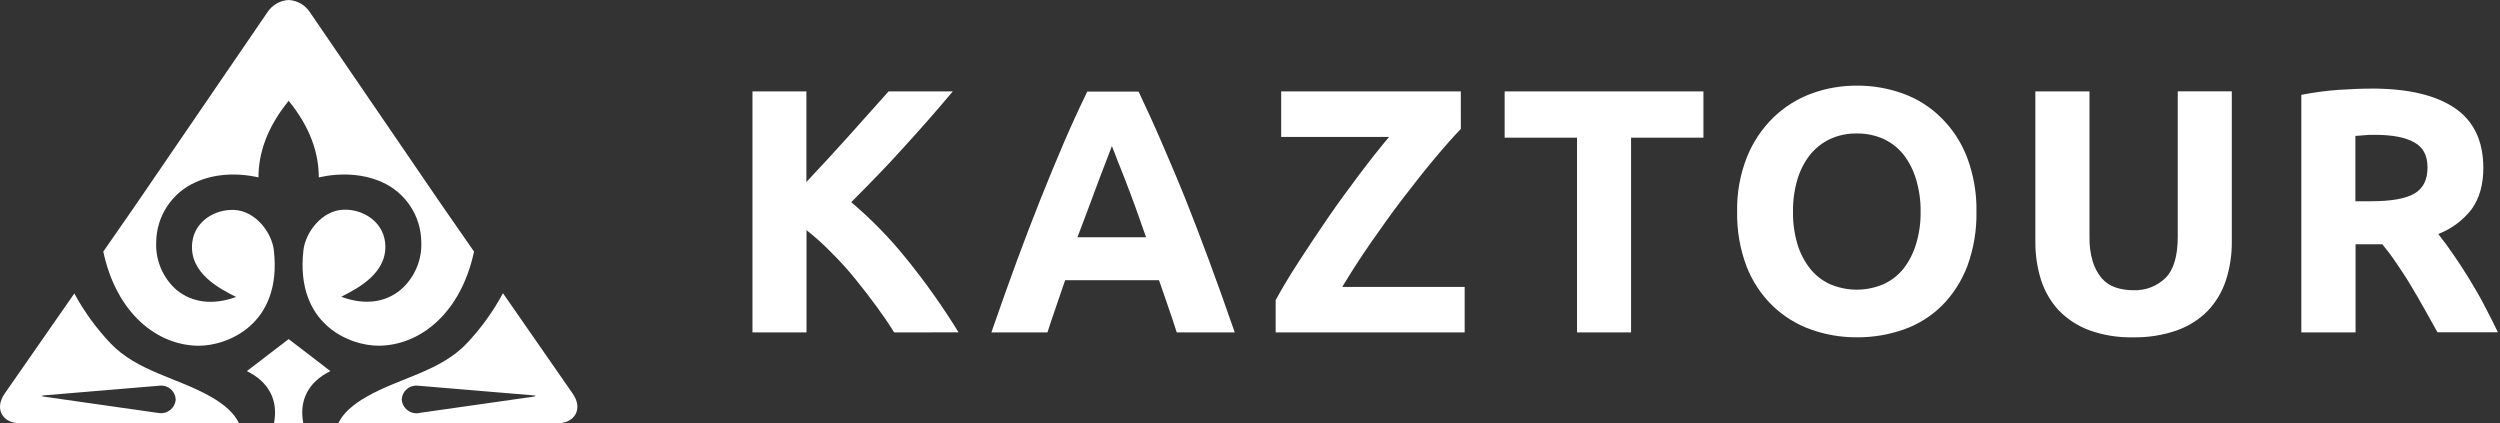 <svg width="254" height="43" viewBox="0 0 254 43" fill="none" xmlns="http://www.w3.org/2000/svg">
<rect x="0" y="0" width="254" height="43" fill="#333333" stroke="none"/>
<path d="M241.285 13.699C240.887 13.699 240.525 13.699 240.214 13.738C239.902 13.777 239.594 13.784 239.307 13.808V20.447H240.862C242.931 20.447 244.405 20.191 245.301 19.667C246.198 19.144 246.635 18.262 246.635 17.019C246.635 15.775 246.187 14.967 245.28 14.458C244.373 13.949 243.036 13.699 241.285 13.699ZM240.974 8.999C244.631 8.999 247.433 9.652 249.377 10.959C251.321 12.266 252.299 14.297 252.307 17.054C252.307 18.775 251.901 20.166 251.124 21.245C250.247 22.386 249.071 23.261 247.728 23.774C248.218 24.382 248.729 25.088 249.276 25.881C249.822 26.675 250.351 27.49 250.876 28.34C251.4 29.191 251.926 30.097 252.406 31.024C252.886 31.952 253.366 32.865 253.786 33.761H247.65C247.2 32.967 246.743 32.148 246.288 31.326C245.834 30.504 245.351 29.696 244.888 28.916C244.426 28.137 243.925 27.41 243.463 26.718C243.002 26.026 242.515 25.386 242.042 24.817H239.325V33.775H233.814V9.635C235.042 9.395 236.285 9.227 237.535 9.133C238.799 9.048 239.955 9.003 240.974 9.003V8.999ZM216.697 34.27C215.185 34.306 213.68 34.06 212.258 33.547C211.093 33.116 210.039 32.429 209.173 31.537C208.355 30.654 207.739 29.601 207.373 28.453C206.974 27.179 206.778 25.85 206.792 24.515V9.287H212.292V24.041C212.27 24.896 212.381 25.75 212.622 26.57C212.809 27.191 213.119 27.768 213.532 28.267C213.911 28.695 214.393 29.018 214.933 29.205C215.521 29.398 216.135 29.493 216.754 29.486C217.351 29.51 217.949 29.413 218.508 29.2C219.068 28.987 219.579 28.662 220.01 28.246C220.839 27.424 221.26 26.026 221.26 24.03V9.277H226.75V24.519C226.768 25.86 226.567 27.195 226.155 28.471C225.779 29.627 225.153 30.685 224.32 31.569C223.433 32.465 222.357 33.148 221.17 33.568C219.731 34.065 218.218 34.303 216.697 34.27ZM182.169 21.512C182.153 22.613 182.3 23.71 182.606 24.768C182.871 25.667 183.3 26.509 183.871 27.252C184.413 27.941 185.111 28.493 185.906 28.864C186.771 29.237 187.703 29.43 188.645 29.43C189.588 29.43 190.52 29.237 191.385 28.864C192.184 28.496 192.886 27.944 193.429 27.252C193.994 26.507 194.417 25.665 194.68 24.768C194.997 23.712 195.15 22.614 195.135 21.512C195.149 20.406 194.995 19.304 194.68 18.245C194.417 17.339 193.991 16.489 193.422 15.737C192.873 15.048 192.174 14.495 191.378 14.121C190.518 13.738 189.586 13.547 188.647 13.562C187.699 13.543 186.759 13.741 185.899 14.142C185.107 14.526 184.412 15.083 183.864 15.772C183.293 16.517 182.867 17.363 182.606 18.266C182.3 19.32 182.153 20.414 182.169 21.512ZM200.808 21.512C200.841 23.399 200.526 25.276 199.876 27.048C199.308 28.542 198.437 29.901 197.317 31.038C196.225 32.119 194.911 32.945 193.465 33.459C191.923 34.008 190.296 34.282 188.661 34.27C187.053 34.28 185.455 34.005 183.94 33.459C182.493 32.935 181.172 32.111 180.064 31.038C178.917 29.91 178.024 28.55 177.442 27.048C176.78 25.279 176.458 23.401 176.493 21.512C176.454 19.621 176.79 17.742 177.48 15.982C178.08 14.476 178.985 13.111 180.138 11.974C181.246 10.892 182.567 10.054 184.018 9.515C185.502 8.968 187.072 8.692 188.654 8.701C190.259 8.689 191.854 8.965 193.363 9.515C194.818 10.04 196.141 10.88 197.236 11.974C198.383 13.107 199.276 14.474 199.852 15.982C200.518 17.748 200.842 19.624 200.808 21.512ZM173.069 9.287V13.984H165.716V33.775H160.225V13.984H152.872V9.287H173.069ZM148.421 13.102C147.659 13.885 146.779 14.883 145.743 16.123C144.706 17.363 143.642 18.712 142.524 20.17C141.408 21.628 140.336 23.138 139.254 24.694C138.173 26.25 137.213 27.75 136.373 29.155H148.81V33.775H129.608V30.49C130.263 29.285 131.064 27.954 132.02 26.482C132.976 25.01 133.967 23.521 134.993 22.028C136.019 20.535 137.094 19.081 138.144 17.683C139.194 16.285 140.203 15.017 141.128 13.914H130.168V9.287H148.419L148.421 13.102ZM112.969 14.837C112.835 15.189 112.66 15.677 112.415 16.285C112.17 16.892 111.922 17.605 111.613 18.392C111.305 19.179 110.994 20.092 110.612 21.076C110.23 22.06 109.863 23.054 109.467 24.108H116.442C116.067 23.054 115.707 22.035 115.367 21.066C115.027 20.096 114.667 19.211 114.369 18.41C114.072 17.609 113.767 16.903 113.536 16.302C113.305 15.701 113.116 15.181 112.969 14.837ZM119.558 33.775C119.296 32.925 118.991 32.053 118.686 31.158C118.382 30.262 118.063 29.366 117.755 28.471H108.217C107.909 29.37 107.604 30.265 107.296 31.161C106.988 32.057 106.69 32.918 106.421 33.775H100.724C101.636 31.14 102.505 28.702 103.329 26.461C104.162 24.224 104.96 22.116 105.755 20.138C106.55 18.16 107.324 16.274 108.08 14.518C108.837 12.761 109.639 11.005 110.465 9.308H115.682C116.48 11.001 117.282 12.74 118.046 14.518C118.809 16.295 119.621 18.178 120.409 20.138C121.197 22.098 122.002 24.231 122.836 26.461C123.669 28.692 124.531 31.14 125.451 33.775H119.558ZM90.846 33.775C90.359 32.981 89.771 32.12 89.095 31.189C88.419 30.259 87.695 29.331 86.928 28.379C86.161 27.427 85.349 26.535 84.477 25.667C83.684 24.849 82.837 24.086 81.942 23.384V33.775H76.451V9.287H81.931V18.491C83.332 17.001 84.774 15.442 86.234 13.815C87.695 12.189 89.036 10.678 90.279 9.287H96.805C95.139 11.268 93.465 13.176 91.784 15.009C90.125 16.861 88.339 18.684 86.483 20.542C88.552 22.288 90.445 24.231 92.138 26.345C94.045 28.703 95.799 31.181 97.39 33.764L90.846 33.775Z" fill="white"/>
<path fill-rule="evenodd" clip-rule="evenodd" d="M42.56 41.96L54.161 40.306C54.42 40.267 54.592 40.2 54.126 40.162L42.448 39.185C42.248 39.164 42.046 39.185 41.854 39.245C41.662 39.305 41.484 39.404 41.331 39.536C41.179 39.667 41.054 39.828 40.966 40.01C40.877 40.191 40.827 40.389 40.817 40.59C40.832 40.8 40.891 41.004 40.989 41.19C41.087 41.375 41.223 41.538 41.388 41.668C41.553 41.797 41.743 41.891 41.946 41.943C42.149 41.994 42.361 42.003 42.568 41.967L42.56 41.96ZM24.283 43H1.999C0.276 43 -0.603 41.542 0.465 40.004L7.552 29.816C8.551 31.661 9.788 33.364 11.232 34.882C13.96 37.745 17.997 38.356 21.404 40.299C22.816 41.1 23.81 41.988 24.276 42.993L24.283 43ZM30.823 43H27.837C28.288 40.667 27.326 38.813 25.084 37.703L29.328 34.453L33.569 37.703C31.331 38.806 30.368 40.66 30.813 42.993L30.823 43ZM51.108 29.799L58.195 40.004C59.266 41.542 58.387 43 56.665 43H34.378C34.843 41.995 35.838 41.11 37.249 40.306C40.659 38.363 44.696 37.752 47.424 34.889C48.869 33.36 50.105 31.646 51.101 29.792L51.108 29.799ZM29.328 0C29.761 0.023 30.182 0.147 30.557 0.364C30.933 0.581 31.252 0.883 31.489 1.247L44.861 20.806L48.163 25.559C46.818 31.829 42.69 35.089 38.495 35.124C35.652 35.149 29.976 33.048 30.827 25.429C31.034 23.585 32.714 21.403 34.854 21.308C36.895 21.217 38.873 22.52 39.122 24.59C39.493 27.688 36.377 29.29 34.668 30.15C37.049 31.035 39.133 30.737 40.701 29.448C41.402 28.843 41.956 28.085 42.32 27.233C42.684 26.381 42.849 25.456 42.802 24.53C42.779 23.244 42.388 21.991 41.676 20.922C40.964 19.852 39.961 19.01 38.786 18.495C36.923 17.666 34.665 17.515 32.389 18.021C32.389 15.59 31.545 12.962 29.328 10.243C27.112 12.962 26.261 15.59 26.261 18.021C23.999 17.515 21.709 17.669 19.878 18.516C18.704 19.031 17.702 19.874 16.992 20.944C16.282 22.014 15.893 23.266 15.872 24.551C15.822 25.475 15.984 26.399 16.344 27.251C16.705 28.104 17.255 28.862 17.952 29.469C19.524 30.74 21.604 31.039 23.988 30.171C22.276 29.311 19.163 27.712 19.535 24.61C19.78 22.541 21.758 21.238 23.803 21.33C25.942 21.424 27.623 23.606 27.826 25.45C28.677 33.048 23.001 35.149 20.161 35.128C15.96 35.093 11.835 31.833 10.494 25.562L13.792 20.81L27.168 1.247C27.405 0.883 27.724 0.581 28.099 0.364C28.475 0.147 28.896 0.023 29.328 0ZM16.107 41.96L4.51 40.306C4.25 40.267 4.075 40.2 4.545 40.162L16.222 39.185C16.422 39.164 16.625 39.185 16.817 39.245C17.009 39.305 17.186 39.404 17.339 39.536C17.492 39.667 17.616 39.828 17.705 40.01C17.793 40.191 17.844 40.389 17.854 40.59C17.838 40.799 17.779 41.002 17.68 41.186C17.581 41.371 17.446 41.533 17.281 41.661C17.117 41.79 16.927 41.883 16.725 41.935C16.523 41.986 16.312 41.995 16.107 41.96Z" fill="white"/>
</svg>
